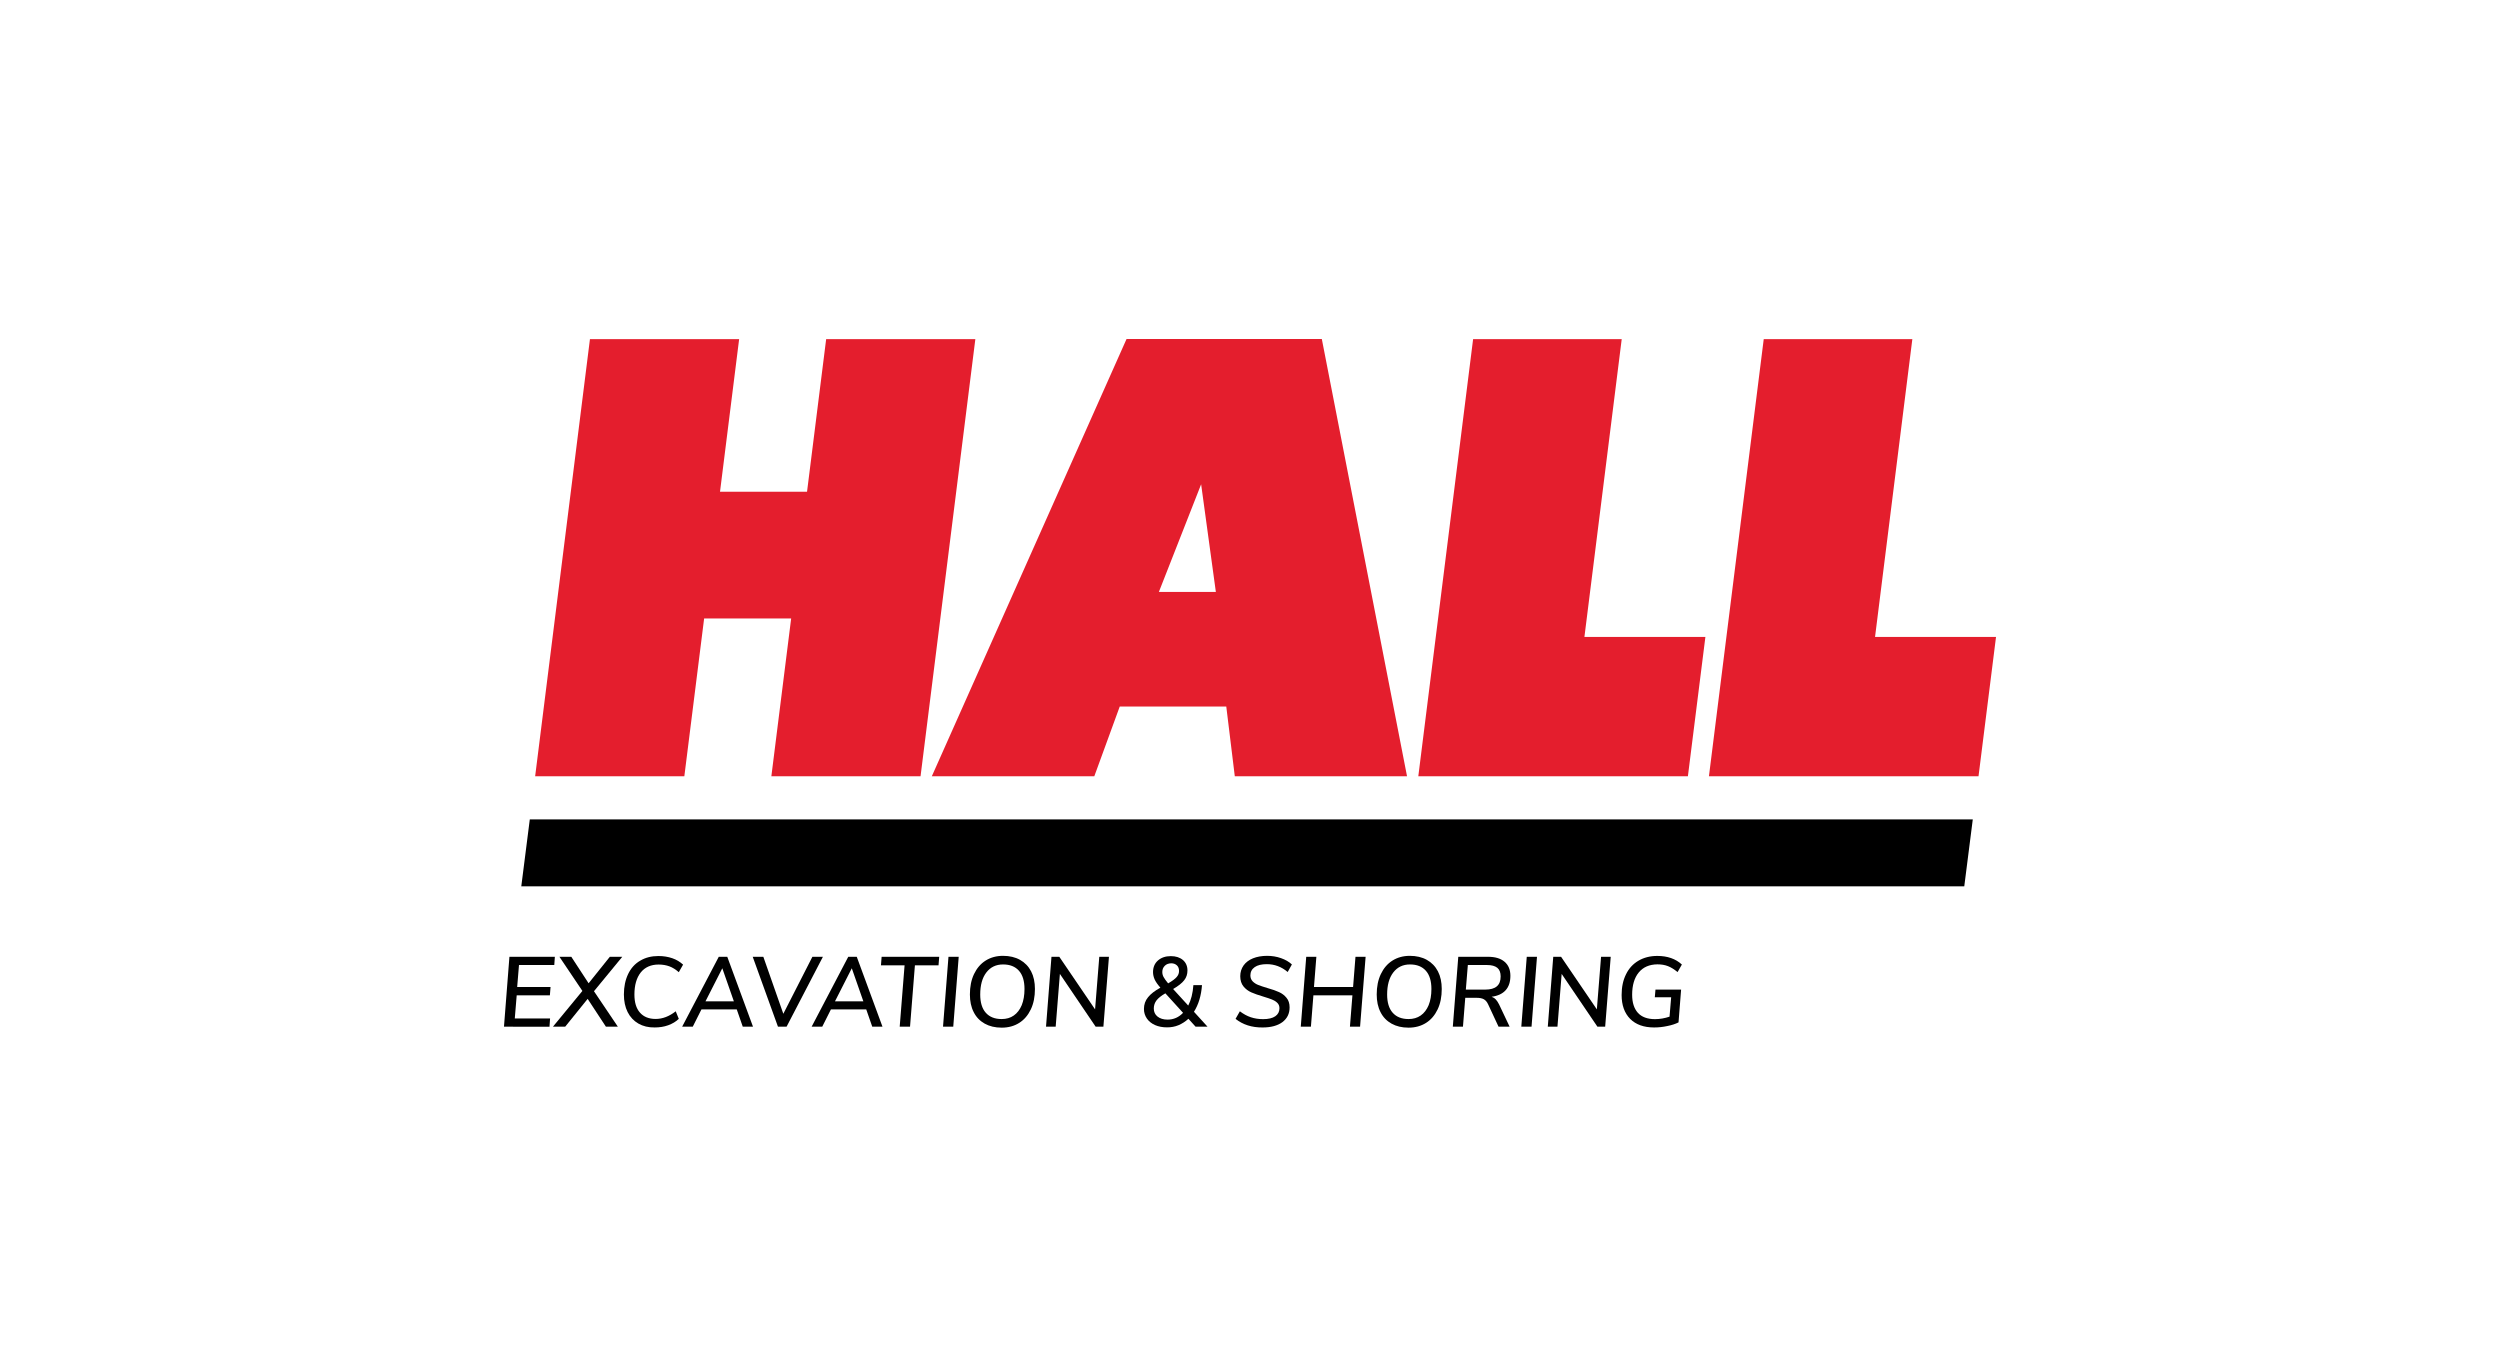 <?xml version="1.0" encoding="utf-8"?>
<!-- Generator: Adobe Illustrator 26.0.3, SVG Export Plug-In . SVG Version: 6.00 Build 0)  -->
<svg version="1.1" id="Layer_1" xmlns="http://www.w3.org/2000/svg" xmlns:xlink="http://www.w3.org/1999/xlink" x="0px" y="0px"
	 viewBox="0 0 261.42 142.91" style="enable-background:new 0 0 261.42 142.91;" xml:space="preserve">
<style type="text/css">
	.st0{fill:#E41E2D;}
</style>
<g>
	<g>
		<path d="M57.96,100.91h-3.69l-0.19,2.3h3.49l-0.07,0.87h-3.47l-0.2,2.42h3.69l-0.06,0.86H52.7l0.57-7.31h4.75L57.96,100.91z"/>
		<path d="M65.07,100.05l-2.96,3.6l2.5,3.71h-1.25l-1.91-2.91l-2.35,2.91h-1.28l3.08-3.74l-2.4-3.57h1.24l1.81,2.77l2.22-2.77H65.07
			z"/>
		<path d="M66.75,107.03c-0.48-0.28-0.86-0.68-1.12-1.2c-0.26-0.52-0.39-1.14-0.39-1.84c0-0.81,0.15-1.52,0.44-2.13
			c0.29-0.61,0.71-1.08,1.26-1.4c0.55-0.33,1.18-0.49,1.91-0.49c0.53,0,1.01,0.08,1.45,0.23c0.44,0.15,0.81,0.38,1.13,0.67
			l-0.45,0.79c-0.32-0.28-0.65-0.49-0.98-0.61c-0.33-0.12-0.7-0.19-1.13-0.19c-0.8,0-1.43,0.28-1.87,0.83
			c-0.44,0.56-0.66,1.33-0.66,2.31c0,0.82,0.19,1.45,0.58,1.89s0.93,0.66,1.64,0.66c0.73,0,1.42-0.27,2.1-0.8l0.32,0.79
			c-0.3,0.29-0.67,0.51-1.11,0.67c-0.44,0.16-0.91,0.23-1.41,0.23C67.8,107.45,67.24,107.31,66.75,107.03z"/>
		<path d="M77.67,107.36l-0.63-1.81h-3.69l-0.91,1.81h-1.11l3.83-7.31h0.89l2.69,7.31H77.67z M73.77,104.71h2.97l-1.21-3.46
			L73.77,104.71z"/>
		<path d="M84.95,100.05h1.1l-3.8,7.31h-0.9l-2.64-7.31h1.11l2.09,5.96L84.95,100.05z"/>
		<path d="M91.21,107.36l-0.63-1.81h-3.69l-0.91,1.81h-1.11l3.83-7.31h0.89l2.69,7.31H91.21z M87.31,104.71h2.97l-1.21-3.46
			L87.31,104.71z"/>
		<path d="M94.08,107.36l0.51-6.42h-2.47l0.07-0.89h6.02l-0.07,0.89h-2.47l-0.51,6.42H94.08z"/>
		<path d="M98.61,107.36l0.57-7.31h1.07l-0.57,7.31H98.61z"/>
		<path d="M102.97,107.04c-0.5-0.28-0.89-0.68-1.15-1.2c-0.27-0.52-0.4-1.14-0.4-1.85c0-0.81,0.14-1.52,0.43-2.13
			c0.29-0.61,0.69-1.08,1.21-1.41c0.52-0.33,1.13-0.5,1.82-0.5c0.68,0,1.28,0.14,1.78,0.42c0.5,0.28,0.89,0.68,1.16,1.2
			s0.4,1.14,0.4,1.85c0,0.81-0.14,1.52-0.43,2.13c-0.29,0.61-0.69,1.08-1.21,1.41c-0.52,0.33-1.13,0.5-1.83,0.5
			C104.06,107.46,103.47,107.32,102.97,107.04z M106.01,106.19c0.36-0.25,0.63-0.61,0.83-1.08c0.19-0.47,0.29-1.04,0.29-1.69
			c0-0.83-0.19-1.47-0.58-1.91c-0.39-0.44-0.94-0.66-1.66-0.66c-0.74,0-1.32,0.28-1.75,0.84c-0.43,0.56-0.64,1.33-0.64,2.31
			c0,0.82,0.19,1.46,0.58,1.9c0.39,0.44,0.94,0.66,1.66,0.66C105.23,106.56,105.66,106.44,106.01,106.19z"/>
		<path d="M114.95,100.05h1.01l-0.58,7.31h-0.81l-3.74-5.52l-0.44,5.52h-1.01l0.57-7.31h0.82l3.74,5.5L114.95,100.05z"/>
		<path d="M125.02,107.36l-0.75-0.83c-0.31,0.29-0.66,0.51-1.03,0.67c-0.38,0.16-0.78,0.23-1.2,0.23c-0.48,0-0.9-0.08-1.26-0.24
			c-0.36-0.16-0.65-0.39-0.85-0.68c-0.2-0.29-0.31-0.63-0.31-1c0-0.47,0.14-0.88,0.43-1.23c0.28-0.35,0.71-0.68,1.29-1
			c-0.28-0.32-0.48-0.6-0.6-0.86c-0.11-0.25-0.17-0.51-0.17-0.77c0-0.5,0.17-0.91,0.51-1.21c0.34-0.3,0.79-0.46,1.35-0.46
			c0.53,0,0.95,0.14,1.27,0.41c0.31,0.27,0.47,0.64,0.47,1.09c0,0.39-0.11,0.73-0.34,1.02c-0.22,0.29-0.61,0.6-1.16,0.92l1.58,1.73
			c0.3-0.58,0.48-1.29,0.54-2.14h0.9c-0.08,1.1-0.36,2.03-0.84,2.79l1.42,1.56H125.02z M123.71,105.91l-1.85-2.04
			c-0.42,0.24-0.73,0.49-0.92,0.73c-0.19,0.25-0.29,0.53-0.29,0.86c0,0.35,0.13,0.63,0.39,0.84c0.26,0.21,0.61,0.32,1.05,0.32
			C122.72,106.62,123.26,106.38,123.71,105.91z M121.8,100.99c-0.17,0.17-0.26,0.38-0.26,0.65c0,0.18,0.04,0.35,0.13,0.52
			c0.09,0.17,0.25,0.39,0.48,0.67c0.43-0.25,0.73-0.47,0.89-0.66c0.17-0.19,0.25-0.4,0.25-0.64c0-0.24-0.07-0.44-0.22-0.58
			c-0.15-0.14-0.35-0.22-0.6-0.22C122.19,100.74,121.97,100.82,121.8,100.99z"/>
		<path d="M129.2,106.54l0.45-0.79c0.37,0.28,0.75,0.49,1.14,0.62s0.82,0.2,1.29,0.2c0.55,0,0.98-0.1,1.27-0.3
			c0.29-0.2,0.44-0.48,0.44-0.84c0-0.23-0.07-0.41-0.22-0.56c-0.15-0.15-0.33-0.26-0.55-0.35c-0.22-0.09-0.53-0.19-0.92-0.31
			c-0.51-0.15-0.93-0.3-1.25-0.44c-0.32-0.14-0.6-0.35-0.82-0.62c-0.22-0.27-0.34-0.63-0.34-1.07c0-0.43,0.12-0.8,0.35-1.13
			c0.23-0.32,0.56-0.57,0.98-0.74c0.42-0.17,0.92-0.26,1.48-0.26c0.51,0,1,0.08,1.45,0.24c0.46,0.16,0.84,0.38,1.14,0.66l-0.44,0.79
			c-0.65-0.55-1.38-0.82-2.18-0.82c-0.55,0-0.97,0.1-1.27,0.31s-0.45,0.5-0.45,0.87c0,0.25,0.08,0.45,0.24,0.62
			c0.16,0.16,0.36,0.29,0.59,0.38c0.23,0.09,0.56,0.2,0.96,0.32c0.5,0.14,0.9,0.28,1.2,0.42c0.3,0.13,0.57,0.33,0.78,0.59
			c0.22,0.26,0.33,0.59,0.33,1.01c0,0.65-0.25,1.16-0.75,1.54c-0.5,0.37-1.19,0.56-2.07,0.56
			C130.91,107.45,129.96,107.15,129.2,106.54z"/>
		<path d="M141.74,100.05h1.06l-0.58,7.31h-1.06l0.26-3.28h-4.08l-0.26,3.28h-1.06l0.57-7.31h1.06l-0.25,3.16h4.09L141.74,100.05z"
			/>
		<path d="M145.51,107.04c-0.5-0.28-0.89-0.68-1.15-1.2c-0.27-0.52-0.4-1.14-0.4-1.85c0-0.81,0.14-1.52,0.43-2.13
			c0.29-0.61,0.69-1.08,1.21-1.41c0.52-0.33,1.13-0.5,1.82-0.5c0.68,0,1.28,0.14,1.78,0.42c0.5,0.28,0.89,0.68,1.16,1.2
			s0.4,1.14,0.4,1.85c0,0.81-0.14,1.52-0.43,2.13c-0.29,0.61-0.69,1.08-1.21,1.41c-0.52,0.33-1.13,0.5-1.83,0.5
			C146.6,107.46,146.01,107.32,145.51,107.04z M148.56,106.19c0.36-0.25,0.63-0.61,0.83-1.08c0.19-0.47,0.29-1.04,0.29-1.69
			c0-0.83-0.19-1.47-0.58-1.91c-0.39-0.44-0.94-0.66-1.66-0.66c-0.74,0-1.32,0.28-1.75,0.84c-0.43,0.56-0.64,1.33-0.64,2.31
			c0,0.82,0.19,1.46,0.58,1.9c0.39,0.44,0.94,0.66,1.66,0.66C147.78,106.56,148.2,106.44,148.56,106.19z"/>
		<path d="M156.42,104.52c0.12,0.13,0.23,0.3,0.34,0.52l1.1,2.32h-1.16l-1.09-2.34c-0.12-0.26-0.27-0.43-0.45-0.53
			c-0.18-0.1-0.43-0.15-0.74-0.15h-1.2l-0.24,3.02h-1.06l0.57-7.31h3.11c0.75,0,1.32,0.17,1.73,0.52c0.41,0.35,0.61,0.84,0.61,1.47
			c0,0.63-0.16,1.13-0.49,1.5c-0.33,0.37-0.82,0.6-1.47,0.69C156.16,104.3,156.3,104.39,156.42,104.52z M155.31,103.48
			c0.54,0,0.94-0.11,1.21-0.34c0.27-0.23,0.4-0.57,0.4-1.04c0-0.41-0.12-0.71-0.35-0.9c-0.24-0.19-0.59-0.29-1.07-0.29h-2.01
			l-0.21,2.57H155.31z"/>
		<path d="M159.08,107.36l0.57-7.31h1.07l-0.57,7.31H159.08z"/>
		<path d="M167.42,100.05h1.01l-0.58,7.31h-0.81l-3.74-5.52l-0.44,5.52h-1.01l0.57-7.31h0.82l3.74,5.5L167.42,100.05z"/>
		<path d="M173.11,103.48h2.68l-0.27,3.43c-0.32,0.16-0.71,0.29-1.17,0.38c-0.46,0.1-0.92,0.15-1.38,0.15c-1.08,0-1.91-0.3-2.51-0.9
			c-0.59-0.6-0.89-1.43-0.89-2.49c0-0.83,0.15-1.55,0.46-2.17c0.3-0.62,0.74-1.09,1.3-1.42c0.56-0.33,1.22-0.5,1.97-0.5
			c1.06,0,1.92,0.3,2.57,0.9l-0.45,0.79c-0.34-0.28-0.67-0.49-1-0.62c-0.33-0.13-0.7-0.19-1.11-0.19c-0.84,0.01-1.49,0.29-1.95,0.85
			c-0.46,0.56-0.69,1.34-0.69,2.33c0,0.82,0.2,1.44,0.6,1.89c0.4,0.44,1,0.66,1.79,0.66c0.51,0,1.02-0.09,1.52-0.26l0.17-2.03h-1.71
			L173.11,103.48z"/>
	</g>
	<g>
		<g>
			<polygon points="205.4,92.68 54.51,92.68 55.4,85.68 206.29,85.68 			"/>
			<polygon class="st0" points="82.73,64.67 73.63,64.67 71.56,81.17 55.96,81.17 61.69,35.46 77.29,35.46 75.29,51.42 84.39,51.42 
				86.39,35.46 101.99,35.46 96.26,81.17 80.66,81.17 			"/>
			<path class="st0" d="M147.13,81.17h-18.01l-0.89-7.29h-11.14l-2.66,7.29H97.44l20.36-45.72h20.42L147.13,81.17z M121.18,61.9
				h5.96l-1.54-11.26L121.18,61.9z"/>
		</g>
		<polygon class="st0" points="154.04,35.46 169.58,35.46 165.68,66.6 178.33,66.6 176.5,81.17 148.31,81.17 		"/>
		<polygon class="st0" points="184.43,35.46 199.97,35.46 196.07,66.6 208.72,66.6 206.89,81.17 178.7,81.17 		"/>
	</g>
</g>
</svg>
